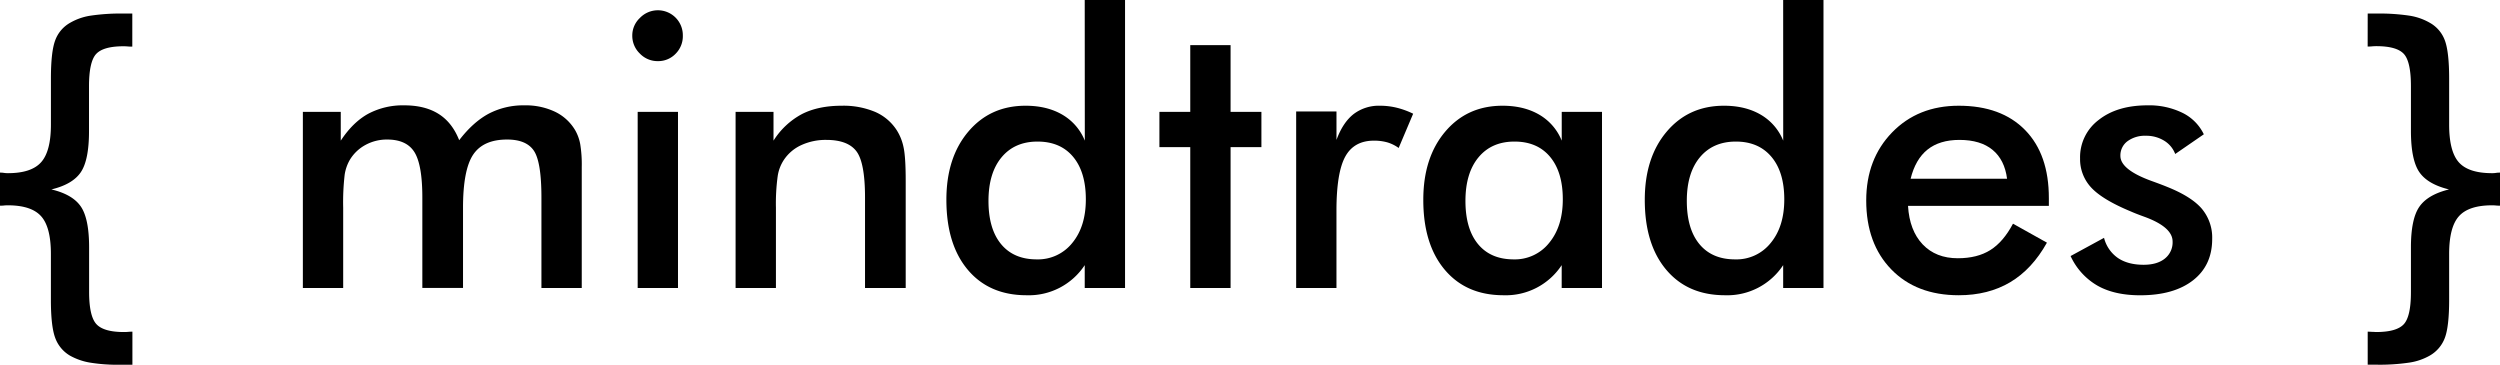 <svg xmlns="http://www.w3.org/2000/svg" viewBox="0 0 1167.6 170.34"><g id="Layer_2" data-name="Layer 2"><g id="Layer_1-2" data-name="Layer 1"><path d="M61.79,6.33V21.78c-.47,0-1.16,0-2.09-.08s-1.59-.09-2-.09q-9.47,0-12.8,3.61T41.57,40.29v21q0,13.44-3.82,19.12T24,88.47q9.9,2.34,13.76,8t3.86,19.06V136.3q0,11.41,3.42,15.1t12.89,3.67c.4,0,1,0,1.91-.08s1.53-.09,2-.09v15.44H56.32a79.55,79.55,0,0,1-14.36-1,28.91,28.91,0,0,1-9.25-3.23,15.91,15.91,0,0,1-6.94-8.36q-2-5.4-2-17.69V118.56q0-12.47-4.56-17.56T3.73,95.89c-.4,0-1,0-1.86.09S.4,96.06,0,96.06V80.62c.4,0,1,0,1.87.13s1.46.13,1.86.13q10.93,0,15.49-5.13T23.78,58.2V36.73q0-12.55,2-17.88a15.51,15.51,0,0,1,6.94-8.19,27.34,27.34,0,0,1,9.46-3.33,95.93,95.93,0,0,1,15.71-1Z"/><path d="M160.28,134.51H141.45V52.24h17.7V65.69q5.64-8.59,12.8-12.54a34.44,34.44,0,0,1,16.88-3.95q9.63,0,16,4t9.63,12.28q6.51-8.5,13.84-12.41A34.92,34.92,0,0,1,245,49.2a31.81,31.81,0,0,1,14.24,3,22,22,0,0,1,9.45,8.72,20.4,20.4,0,0,1,2.3,6.42A58.77,58.77,0,0,1,271.7,78v56.5H252.87V92.25q0-16.57-3.51-21.83t-12.54-5.25q-11.12,0-15.84,7.07T216.25,97v37.49h-19V92.25q0-15.28-3.69-21.18t-12.72-5.9a20.79,20.79,0,0,0-10.15,2.52,19.14,19.14,0,0,0-7.29,6.94,19.61,19.61,0,0,0-2.43,7A111.56,111.56,0,0,0,160.28,97Z"/><path d="M295.3,16.66a11.2,11.2,0,0,1,3.52-8.24,11.65,11.65,0,0,1,20.09,8.24,11.54,11.54,0,0,1-3.39,8.46,11.22,11.22,0,0,1-8.33,3.43A11.43,11.43,0,0,1,298.82,25,11.47,11.47,0,0,1,295.3,16.66Zm2.52,117.85V52.24h18.83v82.27Z"/><path d="M343.55,134.51V52.24h17.71V65.69a35.44,35.44,0,0,1,13.27-12.41q7.64-3.9,18.57-3.9a38.19,38.19,0,0,1,15.67,2.9,22.74,22.74,0,0,1,10.11,8.64A23.69,23.69,0,0,1,422,68.81q1,4.51,1,15.8v49.9H404V92.25Q404,76,400,70.68t-14-5.34a27.29,27.29,0,0,0-11.76,2.43,19.44,19.44,0,0,0-8.11,6.86,18.72,18.72,0,0,0-2.91,7.59,93.93,93.93,0,0,0-.83,14.8v37.49Z"/><path d="M506.61,0h18.83V134.51H506.61V123.83a31.24,31.24,0,0,1-27.16,14.06Q462,137.89,452,126T442,93.29q0-19.71,10.24-31.81t26.73-12.1q10.06,0,17.22,4.2a24.68,24.68,0,0,1,10.46,12.11Zm.52,93.11q0-12.75-5.94-19.87t-16.62-7.12q-10.68,0-16.79,7.34t-6.12,20.35q0,13.1,5.9,20.22t16.66,7.11a20.47,20.47,0,0,0,16.58-7.68Q507.13,105.78,507.13,93.11Z"/><path d="M555.9,134.51V68.73H541.49V52.24H555.9V21.09h18.83V52.24h14.4V68.73h-14.4v65.78Z"/><path d="M624.19,65.34q3-8.15,8-12.06a19.48,19.48,0,0,1,12.37-3.9,32.88,32.88,0,0,1,7.85.95A38.17,38.17,0,0,1,660,53.11l-6.77,16A17.56,17.56,0,0,0,648,66.51a22.71,22.71,0,0,0-6.29-.82q-9.37,0-13.45,7.51t-4.08,25.21v36.1H605.36V52.07h18.83Z"/><path d="M748.2,134.51H729.37V123.83a31.24,31.24,0,0,1-27.16,14.06q-17.44,0-27.47-11.93t-10-32.67q0-19.71,10.24-31.81t26.73-12.1q10.06,0,17.22,4.2a24.73,24.73,0,0,1,10.46,12.11V52.24H748.2Zm-18.31-41.4q0-12.75-5.95-19.87t-16.61-7.12q-10.68,0-16.79,7.34t-6.12,20.35q0,13.1,5.9,20.22T707,121.14a20.43,20.43,0,0,0,16.53-7.72Q729.89,105.7,729.89,93.11Z"/><path d="M832.81,0h18.83V134.51H832.81V123.83a31.24,31.24,0,0,1-27.16,14.06q-17.45,0-27.47-11.93t-10-32.67q0-19.71,10.24-31.81t26.73-12.1q10.07,0,17.22,4.2a24.73,24.73,0,0,1,10.46,12.11Zm.52,93.11q0-12.75-6-19.87t-16.61-7.12q-10.68,0-16.8,7.34t-6.11,20.35q0,13.1,5.9,20.22t16.66,7.11A20.44,20.44,0,0,0,827,113.46Q833.34,105.78,833.33,93.11Z"/><path d="M956.9,96.15H891.12q.69,11.53,6.86,18t16.4,6.46q9.11,0,15.19-3.82t10.58-12.32L956,113.33q-6.94,12.42-17.18,18.49t-24,6.07q-19.78,0-31.5-12.06T871.6,93.63q0-19.35,12.1-31.8t31.11-12.45q19.88,0,31,11.36T956.9,92.59ZM937.38,83.48q-1.14-8.85-6.77-13.49t-15.45-4.65q-9.28,0-14.93,4.52t-7.89,13.62Z"/><path d="M967.05,119.58l15.62-8.5a16.28,16.28,0,0,0,6.42,9.37q4.7,3.21,12.07,3.21,6.33,0,9.93-2.91a9.65,9.65,0,0,0,3.6-7.94q0-6.68-12.84-11.45-4.33-1.56-6.68-2.61Q982,93.29,976.73,87.65a19.41,19.41,0,0,1-5.25-13.72,21.76,21.76,0,0,1,8.63-17.87q8.64-6.86,22.87-6.86a35.25,35.25,0,0,1,16.36,3.52,21.61,21.61,0,0,1,9.93,10l-13.36,9.2a12.36,12.36,0,0,0-5.16-6.21,15.85,15.85,0,0,0-8.55-2.3A13.63,13.63,0,0,0,993.56,66a8.24,8.24,0,0,0-3.25,6.82q0,6.42,14.58,11.71c3.06,1.1,5.44,2,7.11,2.69q11.37,4.52,16.28,10.2a21,21,0,0,1,4.9,14.19q0,12.32-8.94,19.3t-24.65,7q-12.06,0-20-4.51A30.73,30.73,0,0,1,967.05,119.58Z"/><path d="M1105.81,6.33h3.94a95.14,95.14,0,0,1,15.64,1,27.49,27.49,0,0,1,9.46,3.33,15.5,15.5,0,0,1,7,8.23q2,5.37,2,17.84V58.2q0,12.51,4.51,17.59t15.54,5.09c.34,0,1,0,1.82-.13s1.5-.13,1.91-.13V96.06c-.41,0-1,0-1.87-.08s-1.46-.09-1.86-.09q-10.93,0-15.49,5.11t-4.56,17.56V140q0,12.45-2,17.77a15.94,15.94,0,0,1-7,8.28,27.41,27.41,0,0,1-9.42,3.27,94.74,94.74,0,0,1-15.68,1h-3.94V154.9q.7,0,2,.09c.88,0,1.52.08,1.93.08q9.54,0,12.91-3.63T1126,136.3V115.53q0-13.23,3.91-18.93t13.88-8.13q-10-2.43-13.88-8.11T1126,61.24v-21q0-11.47-3.32-15.07t-12.79-3.61c-.4,0-1.08,0-2,.09s-1.63.08-2.1.08Z"/></g></g></svg>